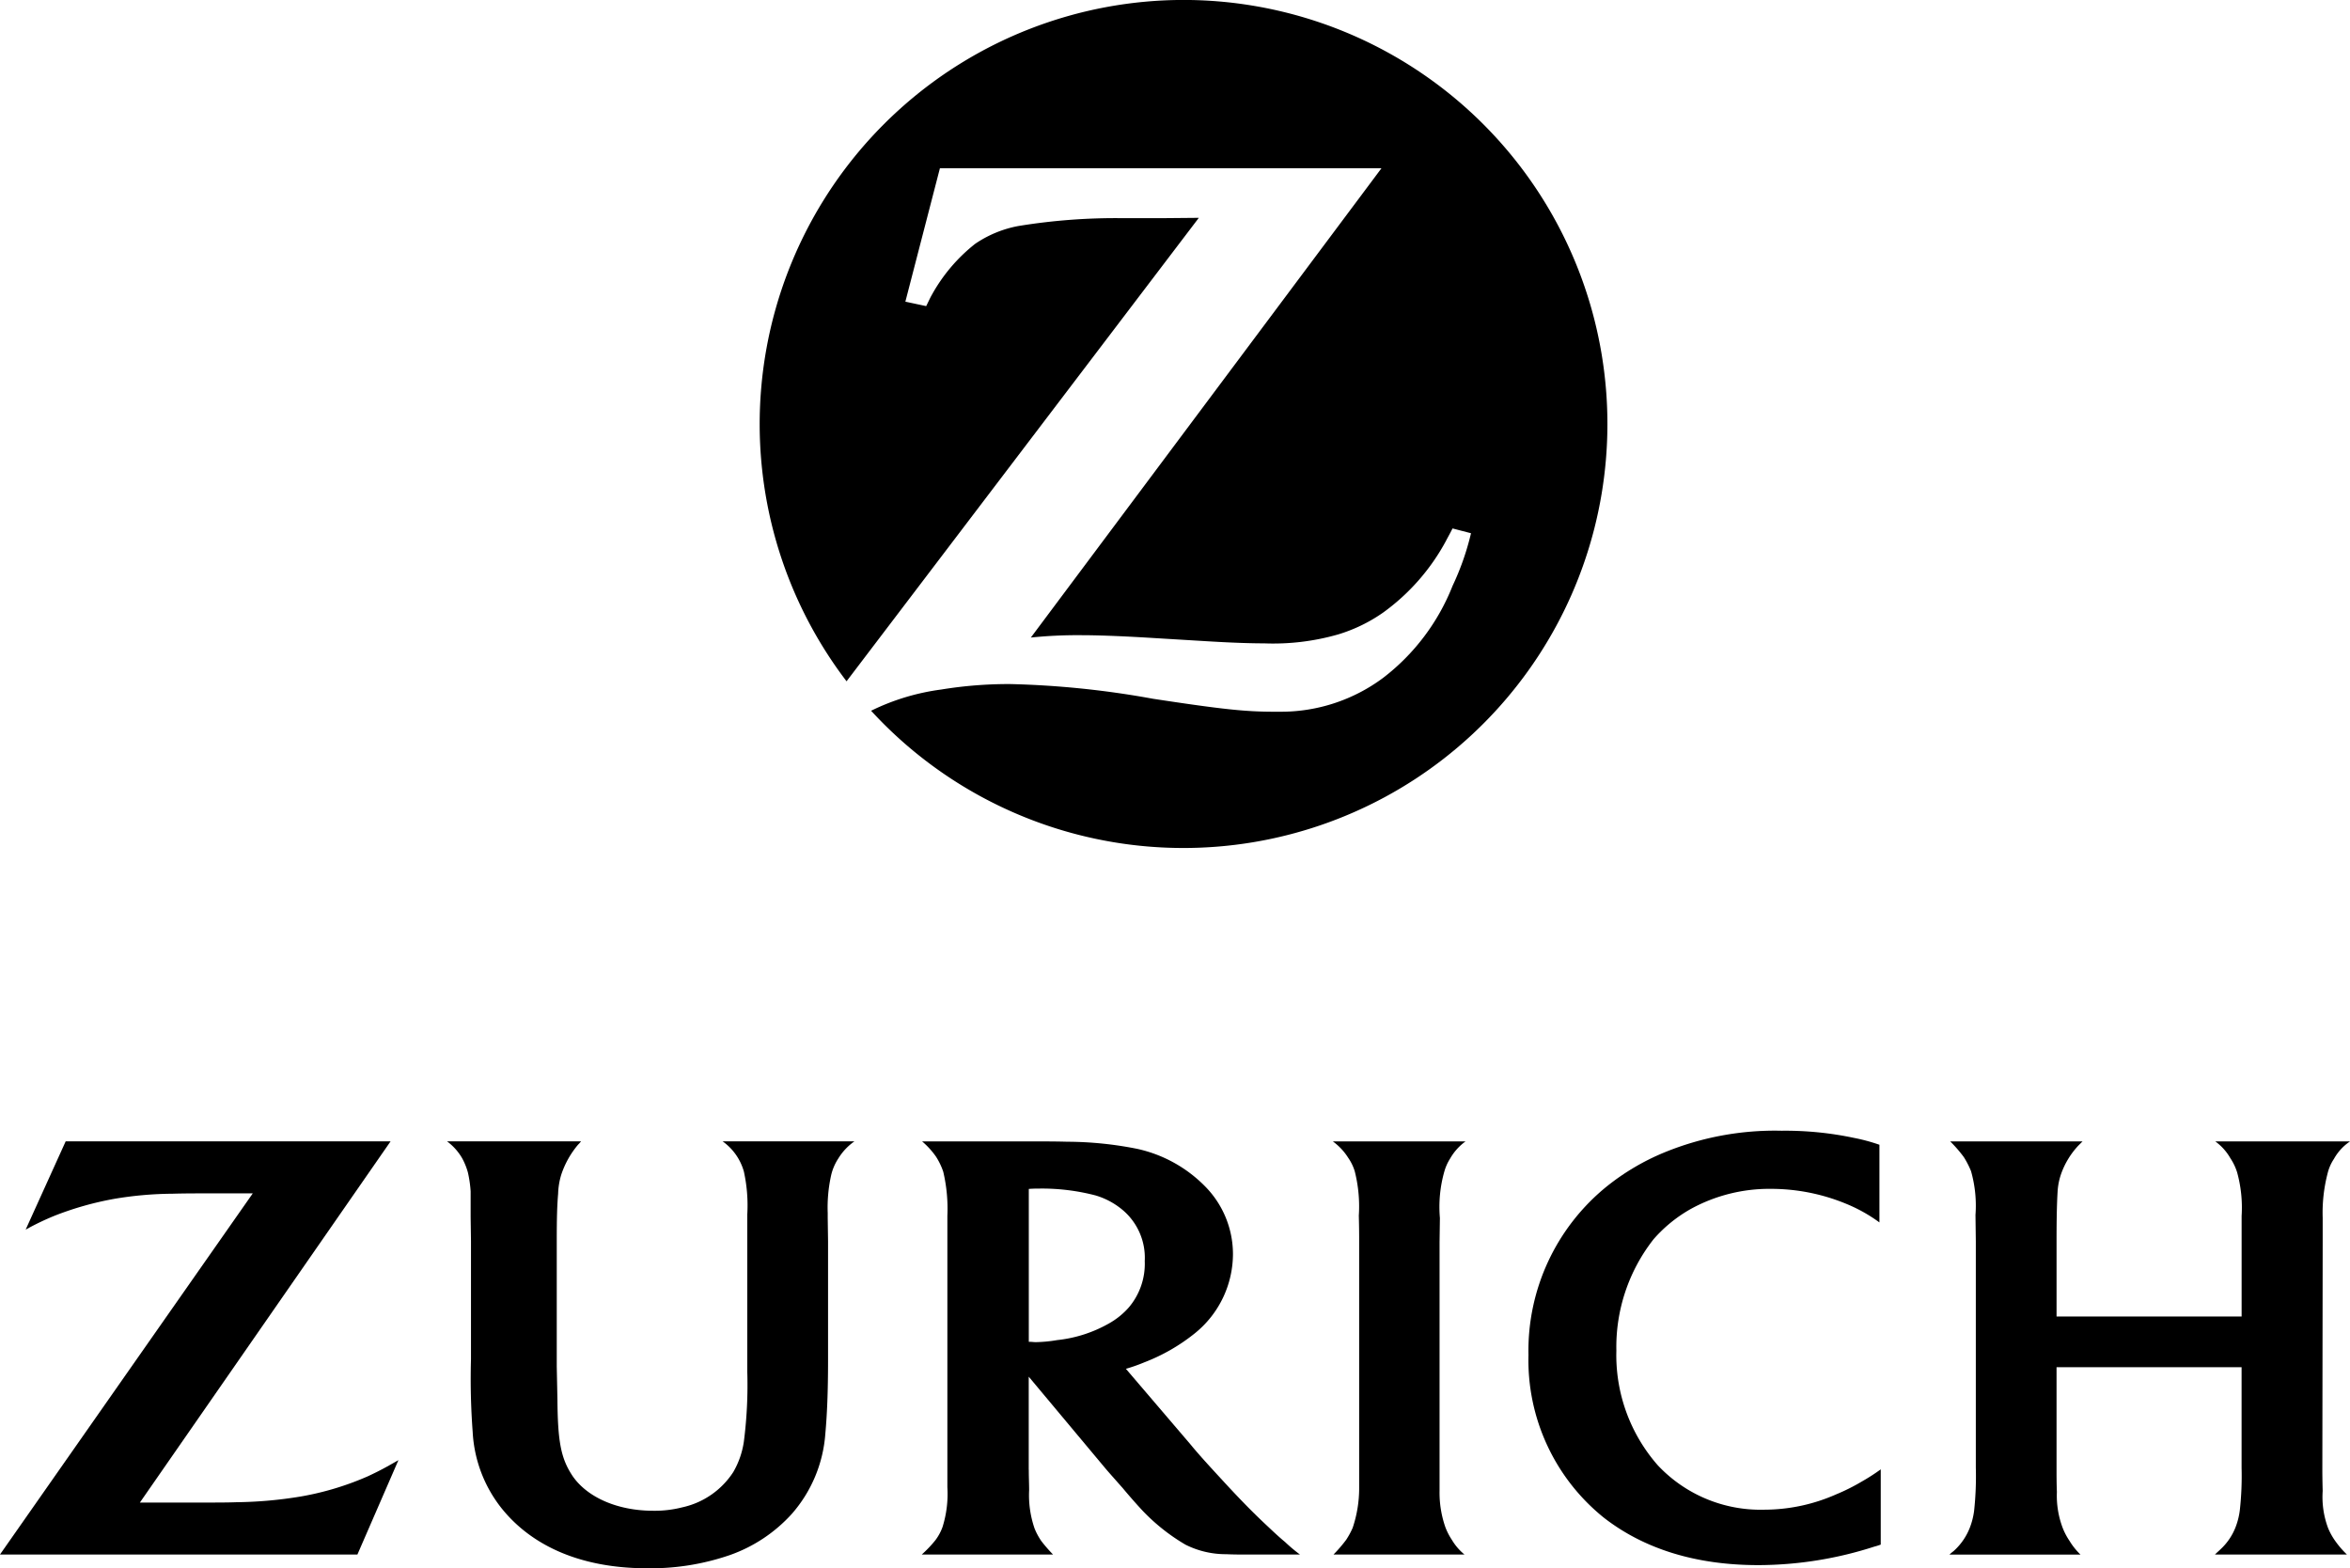 <svg xmlns="http://www.w3.org/2000/svg" width="199.334" height="133.015" viewBox="0 0 199.334 133.015">
  <g id="Page-1" transform="translate(-0.204 -0.204)">
    <g id="Artboard" transform="translate(-47 -840)">
      <g id="logo-zurich" transform="translate(47 840)">
        <path id="path11306" d="M100.611.2a35.975,35.975,0,0,0-28.6,57.79l29.881-39.31-3.191.029h-3.22a51.184,51.184,0,0,0-8.906.667,9.636,9.636,0,0,0-3.655,1.509A14.365,14.365,0,0,0,79.23,25.24c-.116.2-.261.522-.464.928L77,25.791l2.93-11.314h37.453L87.643,54.28a38.5,38.5,0,0,1,4.265-.2c1.218,0,3.046.058,5.483.2l5.28.319c1.915.116,3.539.174,4.758.174a19.974,19.974,0,0,0,6.266-.754,13.382,13.382,0,0,0,3.829-1.857,18.037,18.037,0,0,0,5.338-6.092c.116-.232.319-.58.551-1.044l1.567.406a22.607,22.607,0,0,1-1.567,4.468,18.3,18.3,0,0,1-5.889,7.8,14.5,14.5,0,0,1-8.7,2.872H108.3c-2.466,0-4.381-.2-10.3-1.1a77.178,77.178,0,0,0-12.1-1.247,35.5,35.5,0,0,0-5.86.464,19.1,19.1,0,0,0-5.947,1.8A35.965,35.965,0,1,0,100.611.2"/>
        <path id="path11308" d="M33.334,97.013H5.774L2.38,104.5a22.031,22.031,0,0,1,2.553-1.218,26.817,26.817,0,0,1,4.961-1.393,30.736,30.736,0,0,1,4.932-.435c.986-.029,1.886-.029,2.727-.029h4.091L.2,132.059H30.52L34,124.051c-1.218.7-1.654.928-2.582,1.364a24.584,24.584,0,0,1-5.657,1.712,35.591,35.591,0,0,1-5.512.493c-.725.029-1.654.029-2.814.029H12.069L33.334,97.013"/>
        <path id="path11310" d="M124.429,132.059a4.736,4.736,0,0,1-1.073-1.247,5.369,5.369,0,0,1-.551-1.073,8.876,8.876,0,0,1-.493-3.075V105.572l.029-2.06a10.962,10.962,0,0,1,.377-3.945,4.149,4.149,0,0,1,.493-1.1,4.586,4.586,0,0,1,1.305-1.451H113.259a5.032,5.032,0,0,1,1.305,1.393,4.094,4.094,0,0,1,.551,1.131,12.1,12.1,0,0,1,.348,3.771c.029,1.073.029,1.77.029,2.118V126.4a10.518,10.518,0,0,1-.551,3.394,6.874,6.874,0,0,1-.551,1.015,12.19,12.19,0,0,1-1.073,1.247h11.111"/>
        <path id="path11312" d="M159.619,97.3a15.459,15.459,0,0,0-2.147-.58,28.178,28.178,0,0,0-6.15-.609,24.694,24.694,0,0,0-9.98,1.857,19.888,19.888,0,0,0-4.816,2.843,17.922,17.922,0,0,0-6.673,14.331,17.148,17.148,0,0,0,6.382,13.78c3.423,2.669,7.833,4.033,13.113,4.033a32.186,32.186,0,0,0,9.835-1.567,5.323,5.323,0,0,0,.551-.174v-6.382a16.936,16.936,0,0,1-1.625,1.044,16.465,16.465,0,0,1-2.147,1.073,15.1,15.1,0,0,1-6.121,1.305,11.944,11.944,0,0,1-9.022-3.771,14.15,14.15,0,0,1-3.51-9.719,14.8,14.8,0,0,1,3.162-9.458,12,12,0,0,1,3.191-2.582,13.852,13.852,0,0,1,6.789-1.683,16.675,16.675,0,0,1,6.3,1.247,13.216,13.216,0,0,1,2.872,1.6V97.3"/>
        <path id="path11314" d="M190.342,116.161v8.529a26.39,26.39,0,0,1-.145,3.568,6.05,6.05,0,0,1-.377,1.509,5.019,5.019,0,0,1-1.247,1.828c-.116.116-.29.261-.493.464h11.2a7.841,7.841,0,0,1-.957-1.1,5.578,5.578,0,0,1-.638-1.131,7.509,7.509,0,0,1-.464-3.162c-.029-1.044-.029-1.654-.029-1.828l.029-19.263v-2.089a13.277,13.277,0,0,1,.406-3.713,3.874,3.874,0,0,1,.551-1.276,4.262,4.262,0,0,1,1.364-1.48h-11.43a4.481,4.481,0,0,1,1.276,1.422,4.655,4.655,0,0,1,.58,1.218,11.284,11.284,0,0,1,.377,3.684v8.529H174.647v-6.411c0-1.915.029-3.191.087-4.149a5.572,5.572,0,0,1,.29-1.509,6.861,6.861,0,0,1,1.451-2.408l.377-.377H165.624a11.057,11.057,0,0,1,1.16,1.335,7.636,7.636,0,0,1,.609,1.189,10.7,10.7,0,0,1,.377,3.713l.029,2.234v19.176a27.326,27.326,0,0,1-.145,3.684,6.119,6.119,0,0,1-.348,1.393,5.182,5.182,0,0,1-1.335,1.973c-.087.087-.232.174-.406.348h11.111a5.76,5.76,0,0,1-.928-1.16,5.642,5.642,0,0,1-.58-1.1,7.738,7.738,0,0,1-.493-3.046c-.029-.754-.029-1.451-.029-2.118v-8.471h15.695"/>
        <path id="path11316" d="M87.469,124.864c0,.638.029,1.218.029,1.741a8.632,8.632,0,0,0,.464,3.249,5.508,5.508,0,0,0,.58,1.073,12.823,12.823,0,0,0,.986,1.131H78.388a10.107,10.107,0,0,0,1.16-1.218,4.269,4.269,0,0,0,.609-1.131,9.408,9.408,0,0,0,.406-3.365V103.338a13.693,13.693,0,0,0-.348-3.742,5.71,5.71,0,0,0-.609-1.276,6.726,6.726,0,0,0-1.189-1.305h9.051c1.1,0,2.2,0,3.249.029a30.768,30.768,0,0,1,5.976.609,11.547,11.547,0,0,1,5.715,3.162,8.18,8.18,0,0,1,2.379,5.744,8.658,8.658,0,0,1-3.191,6.7,15.951,15.951,0,0,1-4.323,2.495,14.3,14.3,0,0,1-1.567.551l5.454,6.382c.638.783,1.509,1.741,2.553,2.872,1.625,1.77,2.727,2.9,3.974,4.062.522.493,1.015.957,1.509,1.364a13.647,13.647,0,0,0,1.276,1.073h-4.41c-.638,0-1.247,0-1.828-.029a7.612,7.612,0,0,1-3.481-.812,16.633,16.633,0,0,1-3.626-2.872c-.377-.406-.957-1.044-1.683-1.915-.667-.754-1.16-1.305-1.48-1.683l-6.5-7.775v7.891Zm.58-10.821a11.916,11.916,0,0,0,1.828-.174,11.279,11.279,0,0,0,4.41-1.422,6.411,6.411,0,0,0,1.654-1.335,5.721,5.721,0,0,0,1.364-3.945,5.3,5.3,0,0,0-1.828-4.294,6.388,6.388,0,0,0-2.35-1.276,18.034,18.034,0,0,0-4.729-.58c-.29,0-.464,0-.928.029v12.968c.29,0,.406.029.58.029Z"/>
        <path id="path11318" d="M72.673,97.013H61.5a4.7,4.7,0,0,1,1.8,2.553,13.315,13.315,0,0,1,.29,3.655v13.316a37.622,37.622,0,0,1-.29,5.947,7.2,7.2,0,0,1-.9,2.582,6.91,6.91,0,0,1-4.323,2.988,9.428,9.428,0,0,1-2.466.29c-3.017,0-5.6-1.131-6.847-2.959-.957-1.451-1.247-2.814-1.276-6.411l-.058-2.872v-10.56c0-2.06.029-3.046.116-4.091a6.1,6.1,0,0,1,.261-1.6A7.665,7.665,0,0,1,49.232,97.3a3.232,3.232,0,0,0,.261-.29H38.121A4.707,4.707,0,0,1,39.4,98.435a5.64,5.64,0,0,1,.493,1.218,10.077,10.077,0,0,1,.232,1.6v2.176l.029,2.031v10.038a60.152,60.152,0,0,0,.145,6.179,11.364,11.364,0,0,0,2.437,6.44c2.669,3.336,6.934,5.106,12.359,5.106a20.643,20.643,0,0,0,7.05-1.131,12.84,12.84,0,0,0,5.222-3.481,11.565,11.565,0,0,0,2.843-6.789c.145-1.6.232-3.51.232-6.266V105.485l-.029-2v-.406a12.632,12.632,0,0,1,.29-3.191,4.395,4.395,0,0,1,.609-1.422,4.849,4.849,0,0,1,1.364-1.451"/>
      </g>
    </g>
  </g>
</svg>
